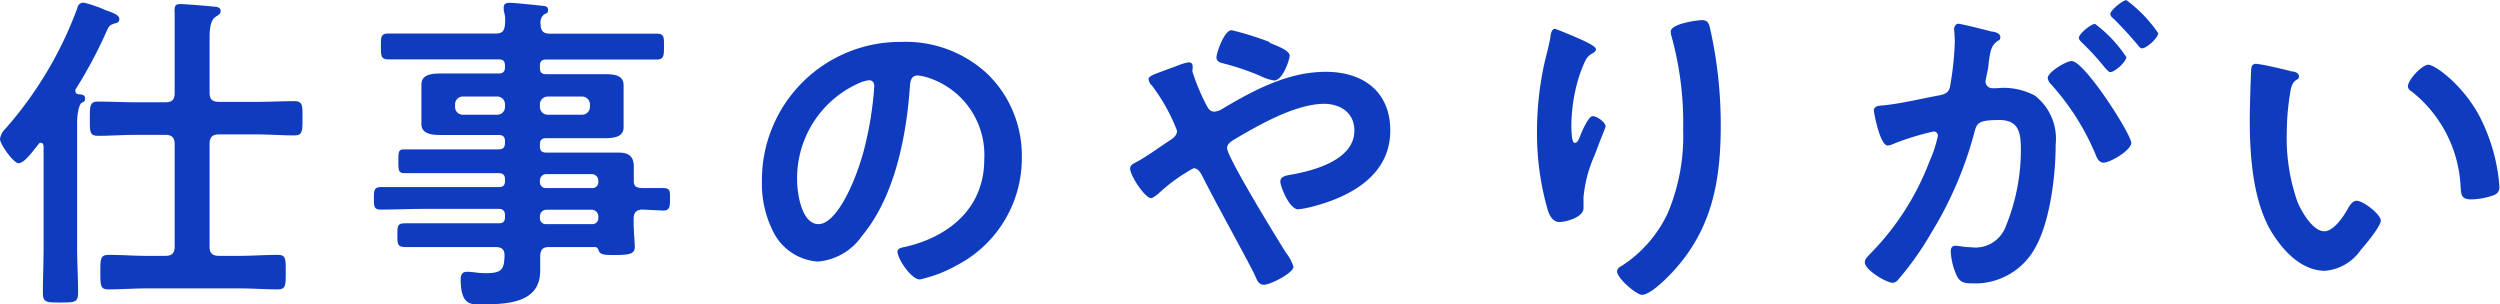 <svg xmlns="http://www.w3.org/2000/svg" viewBox="0 0 178.92 21.77"><defs><style>.cls-1{fill:#0f3cbe;}</style></defs><title>Asset 19</title><g id="Layer_2" data-name="Layer 2"><g id="デザイン"><path class="cls-1" d="M3.12,10.49c0-.12-.05-.27-.19-.27a.2.2,0,0,0-.19.12l-.27.34c-.36.46-.81,1-1.15,1S0,10.34,0,9.94a1.27,1.27,0,0,1,.38-.72A27.3,27.3,0,0,0,5.5.67C5.57.43,5.64.19,6,.19A9,9,0,0,1,7.54.72c.31.12,1,.31,1,.62s-.2.29-.34.34c-.38.14-.38.14-.6.62A32.18,32.18,0,0,1,5.4,6.41a.3.3,0,0,0,0,.12c0,.14.09.19.21.21s.48,0,.48.29-.12.24-.26.34S5.52,8,5.52,8.78v8.91c0,1.08.07,2.18.07,3.26,0,.7-.26.7-1.27.7s-1.25,0-1.25-.7c0-1.08.05-2.18.05-3.26Zm6.62-.84c-.91,0-1.82.07-2.73.07-.6,0-.58-.29-.58-1.22s0-1.23.58-1.23c.91,0,1.82.05,2.73.05h2.09c.48,0,.67-.19.67-.65V2.74c0-.7,0-1.42,0-1.88a.56.56,0,0,1,0-.21c0-.29.15-.36.41-.36s2.07.14,2.45.19c.19,0,.43.07.43.31s-.19.29-.38.43S15,1.66,15,2.64v4c0,.46.19.65.67.65h2.67c.91,0,1.82-.05,2.73-.05.6,0,.58.31.58,1.23s0,1.22-.58,1.22c-.91,0-1.82-.07-2.73-.07H15.67c-.48,0-.67.21-.67.67v7.35c0,.48.19.67.67.67h1.49c.91,0,1.8-.07,2.71-.07.6,0,.58.28.58,1.24s0,1.23-.58,1.23c-.91,0-1.8-.07-2.71-.07h-6.7c-.88,0-1.8.07-2.71.07-.57,0-.57-.29-.57-1.23s0-1.24.6-1.24c.91,0,1.8.07,2.68.07h1.37c.48,0,.67-.19.67-.67V10.32c0-.46-.19-.67-.67-.67Z"/><path class="cls-1" d="M45.94,13.46c.53,0,1,0,1.53,0s.48.29.48.79,0,.82-.48.82L46,15c-.45,0-.65.21-.65.64V16c0,.62.08,1.24.08,1.7s-.39.55-1.4.55c-.72,0-1.05,0-1.17-.29s-.17-.28-.39-.28H39.31c-.45,0-.62.16-.65.62,0,.24,0,.86,0,1.1,0,2.33-2.47,2.38-4.23,2.38-.67,0-1.46.12-1.46-1.78,0-.33.1-.55.46-.55s.76.1,1.34.1c1.2,0,1.3-.31,1.34-1.25,0-.46-.21-.62-.67-.62H31.94c-1,0-1.94,0-2.92,0-.56,0-.58-.19-.58-.86s0-.84.58-.84l2.92,0h3.75c.31,0,.45-.12.45-.43v-.14c0-.31-.14-.46-.45-.46h-5.4c-1,0-2,.05-3.07.05-.48,0-.46-.31-.46-.82s0-.79.48-.79l3.05,0h5.4c.31,0,.45-.12.45-.43v-.12c0-.31-.14-.45-.45-.45H30.74c-.6,0-1.2,0-1.8,0-.43,0-.43-.21-.43-.86s0-.84.41-.84c.6,0,1.22,0,1.82,0h4.95c.31,0,.45-.14.45-.46v-.12c0-.31-.14-.45-.45-.45h-2l-2.16,0c-.56,0-1.37-.05-1.37-.77,0-.24,0-.45,0-.86V6.91c0-.41,0-.62,0-.86,0-.75.81-.79,1.37-.79.72,0,1.44,0,2.16,0h2c.31,0,.45-.14.45-.45V4.7c0-.33-.14-.45-.45-.45h-4.9c-1,0-2,0-3,0-.53,0-.53-.27-.53-.94s0-.91.53-.91c1,0,2,0,3,0h4.68c.46,0,.63-.17.67-.65s0-.67-.09-1c0-.07,0-.17,0-.22,0-.28.2-.33.44-.33s1.7.14,2.08.19.65,0,.65.31-.12.22-.29.34a.74.74,0,0,0-.24.69c0,.48.2.68.65.68H44c1,0,2,0,3,0,.55,0,.52.26.52.91s0,.94-.52.94c-1,0-2,0-3,0H39.1c-.32,0-.46.12-.46.45v.15c0,.31.12.45.46.45h2c.72,0,1.44,0,2.16,0,.55,0,1.37,0,1.37.79,0,.24,0,.45,0,.86v1.3c0,.41,0,.62,0,.86,0,.72-.79.77-1.35.77l-2.18,0h-2c-.32,0-.46.12-.46.45v.12c0,.32.12.46.46.46h3.24c.65,0,1.29,0,1.94,0s1.08.22,1.08,1c0,.36,0,.72,0,1.06S45.53,13.44,45.94,13.46ZM33.14,6.91a.55.55,0,0,0-.57.58v.14a.55.55,0,0,0,.57.58h2.43a.55.55,0,0,0,.57-.58V7.49a.55.55,0,0,0-.57-.58Zm5.5.72a.56.56,0,0,0,.58.58h2.42a.56.56,0,0,0,.58-.58V7.49a.56.56,0,0,0-.58-.58H39.22a.56.56,0,0,0-.58.58Zm0,5.38a.42.42,0,0,0,.46.45h3.26a.42.42,0,0,0,.46-.45v-.1a.47.47,0,0,0-.46-.45H39.1a.46.46,0,0,0-.46.45Zm.46,2a.47.47,0,0,0-.46.46v.12a.42.42,0,0,0,.46.45h3.26a.42.42,0,0,0,.46-.45v-.12a.48.48,0,0,0-.46-.46Z"/><path class="cls-1" d="M70.71,5.33a8.14,8.14,0,0,1,2.42,5.9A8.63,8.63,0,0,1,68.45,19a9.55,9.55,0,0,1-2.62,1c-.62,0-1.6-1.49-1.6-2,0-.24.35-.29.59-.34,3.15-.74,5.62-2.8,5.62-6.24A5.8,5.8,0,0,0,66.6,5.62a3.77,3.77,0,0,0-.91-.22c-.55,0-.55.53-.58.94-.26,3.5-1.1,7.77-3.41,10.53a4.28,4.28,0,0,1-3.16,1.85,3.86,3.86,0,0,1-3.27-2.28A7.49,7.49,0,0,1,54.53,13,9.89,9.89,0,0,1,64.49,3,8.56,8.56,0,0,1,70.71,5.33ZM61.37,6a7.43,7.43,0,0,0-4.32,6.92c0,.89.31,3.12,1.53,3.12s2.55-2.74,3.22-5.19a24.57,24.57,0,0,0,.77-4.68c0-.24-.12-.43-.38-.43A2.79,2.79,0,0,0,61.37,6Z"/><path class="cls-1" d="M80.88,12.07c0-.26.24-.36.5-.5.53-.27,1.68-1.08,2.26-1.47.26-.16.6-.38.6-.74a13.26,13.26,0,0,0-1.8-3.24.72.72,0,0,1-.24-.46c0-.21.43-.36,1.15-.62l.92-.34a3.72,3.72,0,0,1,.79-.24c.17,0,.29.08.29.24a1.17,1.17,0,0,1,0,.27.38.38,0,0,0,0,.19,15,15,0,0,0,1,2.38c.14.26.26.45.57.45a1.27,1.27,0,0,0,.58-.21c2.26-1.35,4.7-2.64,7.39-2.64s4.61,1.44,4.61,4.2c0,3.24-2.9,4.77-5.66,5.47a6.19,6.19,0,0,1-.94.17c-.62,0-1.27-1.64-1.27-2s.46-.43.77-.48c1.65-.29,4.53-1.06,4.53-3.15,0-1.29-1-1.92-2.2-1.92C92.64,7.46,90,9,88.3,10c-.24.15-.48.32-.48.6,0,.65,3.62,6.56,4.22,7.49a3.21,3.21,0,0,1,.53,1c0,.45-1.66,1.29-2.11,1.29s-.51-.41-.75-.89c-1.22-2.35-2.52-4.63-3.72-7-.12-.21-.29-.45-.57-.45a12.27,12.27,0,0,0-2.57,1.87c-.12.07-.34.27-.46.27C81.94,14.19,80.88,12.55,80.88,12.07Zm10-9c.48.2,1.42.53,1.42.92,0,.24-.48,1.77-1.11,1.77a3.33,3.33,0,0,1-1-.33,18.16,18.16,0,0,0-2.55-.87c-.26-.07-.58-.12-.58-.45s.56-1.95,1.08-1.95A20.91,20.91,0,0,1,90.84,3Z"/><path class="cls-1" d="M114.22,3.53c0,.14-.17.26-.29.31a1.18,1.18,0,0,0-.46.48,9.82,9.82,0,0,0-.69,2A12.12,12.12,0,0,0,112.46,9c0,.2,0,1.23.24,1.23s.34-.39.44-.63.55-1.29.84-1.29.93.43.93.74c0,.07-.36.91-.57,1.49l-.22.58a9.28,9.28,0,0,0-.79,3c0,.34,0,.6,0,.77,0,.67-1.28,1-1.73,1s-.7-.43-.84-.89A19.82,19.82,0,0,1,110,9.36a22.62,22.62,0,0,1,.55-4.92c.14-.6.31-1.18.41-1.78,0-.16.09-.6.31-.6.07,0,1.13.44,1.29.51C113.11,2.81,114.22,3.26,114.22,3.53Zm7.58-2.09c.46,0,.51.29.6.65A31.39,31.39,0,0,1,123.15,9c0,4.15-.7,7.68-3.72,10.75-.39.39-1.37,1.35-1.92,1.35-.39,0-1.78-1.18-1.78-1.68,0-.19.21-.34.36-.41a9.07,9.07,0,0,0,3.26-3.74,14.17,14.17,0,0,0,1.11-6,23.24,23.24,0,0,0-.84-6.7,1.18,1.18,0,0,1-.05-.31C119.57,1.68,121.54,1.44,121.8,1.44Z"/><path class="cls-1" d="M142.54,2.26c.19,0,.62.12.62.38s-.1.22-.22.31c-.45.34-.5.72-.62,1.59,0,.26-.09.6-.17,1a1.47,1.47,0,0,0-.05.29.48.48,0,0,0,.53.48h.29a4.78,4.78,0,0,1,2.71.53,3.9,3.9,0,0,1,1.49,3.5c0,2.18-.38,5.43-1.44,7.35a4.9,4.9,0,0,1-4.53,2.59c-.53,0-.87-.05-1.11-.55a4.79,4.79,0,0,1-.43-1.73c0-.22.07-.41.33-.41s.6.1,1.08.1a2.32,2.32,0,0,0,2.53-1.49,14.45,14.45,0,0,0,1.08-5.43c0-1.17-.08-2.18-1.54-2.18s-1.61.19-1.78.86a27,27,0,0,1-3.07,7.18A21.84,21.84,0,0,1,135.86,20a.55.55,0,0,1-.4.24c-.44,0-2-.91-2-1.47,0-.21.19-.4.33-.55a19,19,0,0,0,4.3-6.67,8.85,8.85,0,0,0,.6-1.83.3.3,0,0,0-.31-.31,19.51,19.51,0,0,0-2.76.84,1.8,1.8,0,0,1-.51.17c-.57,0-1-2.35-1-2.5,0-.36.41-.36.7-.38,1.34-.14,2.68-.48,4-.72.48-.1.7-.24.77-.74A21.38,21.38,0,0,0,139.9,3c0-.38-.05-.89-.05-.94s.07-.36.29-.36S142.18,2.16,142.54,2.26Zm10,7.94c0,.55-1.51,1.44-2,1.44-.31,0-.46-.31-.55-.55A17.66,17.66,0,0,0,146.76,6a.77.77,0,0,1-.21-.41c0-.43,1.32-1.22,1.7-1.22C149.16,4.32,152.52,9.6,152.52,10.2Zm-.36-6.14c0,.38-.84,1.1-1.15,1.1-.12,0-.24-.17-.34-.26A18.64,18.64,0,0,0,149,3.05c-.1-.1-.22-.22-.22-.34,0-.29.87-1,1.16-1A9.55,9.55,0,0,1,152.16,4.06Zm2.28-1.71c0,.39-.86,1.11-1.15,1.11-.14,0-.22-.12-.34-.27-.55-.65-1.1-1.25-1.7-1.85-.1-.07-.24-.21-.24-.33,0-.29.91-1,1.15-1A9.6,9.6,0,0,1,154.44,2.35Z"/><path class="cls-1" d="M164,5.11c.19,0,.53.1.53.34s-.1.19-.24.31c-.34.26-.36.74-.43,1.15a17.9,17.9,0,0,0-.2,2.55,13.79,13.79,0,0,0,.77,5c.29.68,1.08,2.09,1.92,2.09.67,0,1.37-1.06,1.66-1.58.14-.24.34-.6.65-.6.5,0,1.73,1,1.73,1.41s-1.08,1.71-1.42,2.09a3.46,3.46,0,0,1-2.57,1.51c-1.78,0-3.17-1.6-4-3.07-1.2-2.26-1.39-5.28-1.39-7.82,0-.39.07-3.44.12-3.65a.3.3,0,0,1,.33-.27C161.86,4.58,163.63,5,164,5.11Zm9.77-.48c.53,0,2.54,1.51,3.7,3.72a13.1,13.1,0,0,1,1.41,5c0,.46-.24.58-.65.7a5,5,0,0,1-1.34.22c-.77,0-.74-.34-.79-.92a9.24,9.24,0,0,0-3.55-6.84.38.38,0,0,1-.22-.36C172.37,5.69,173.33,4.63,173.81,4.63Z"/></g></g></svg>